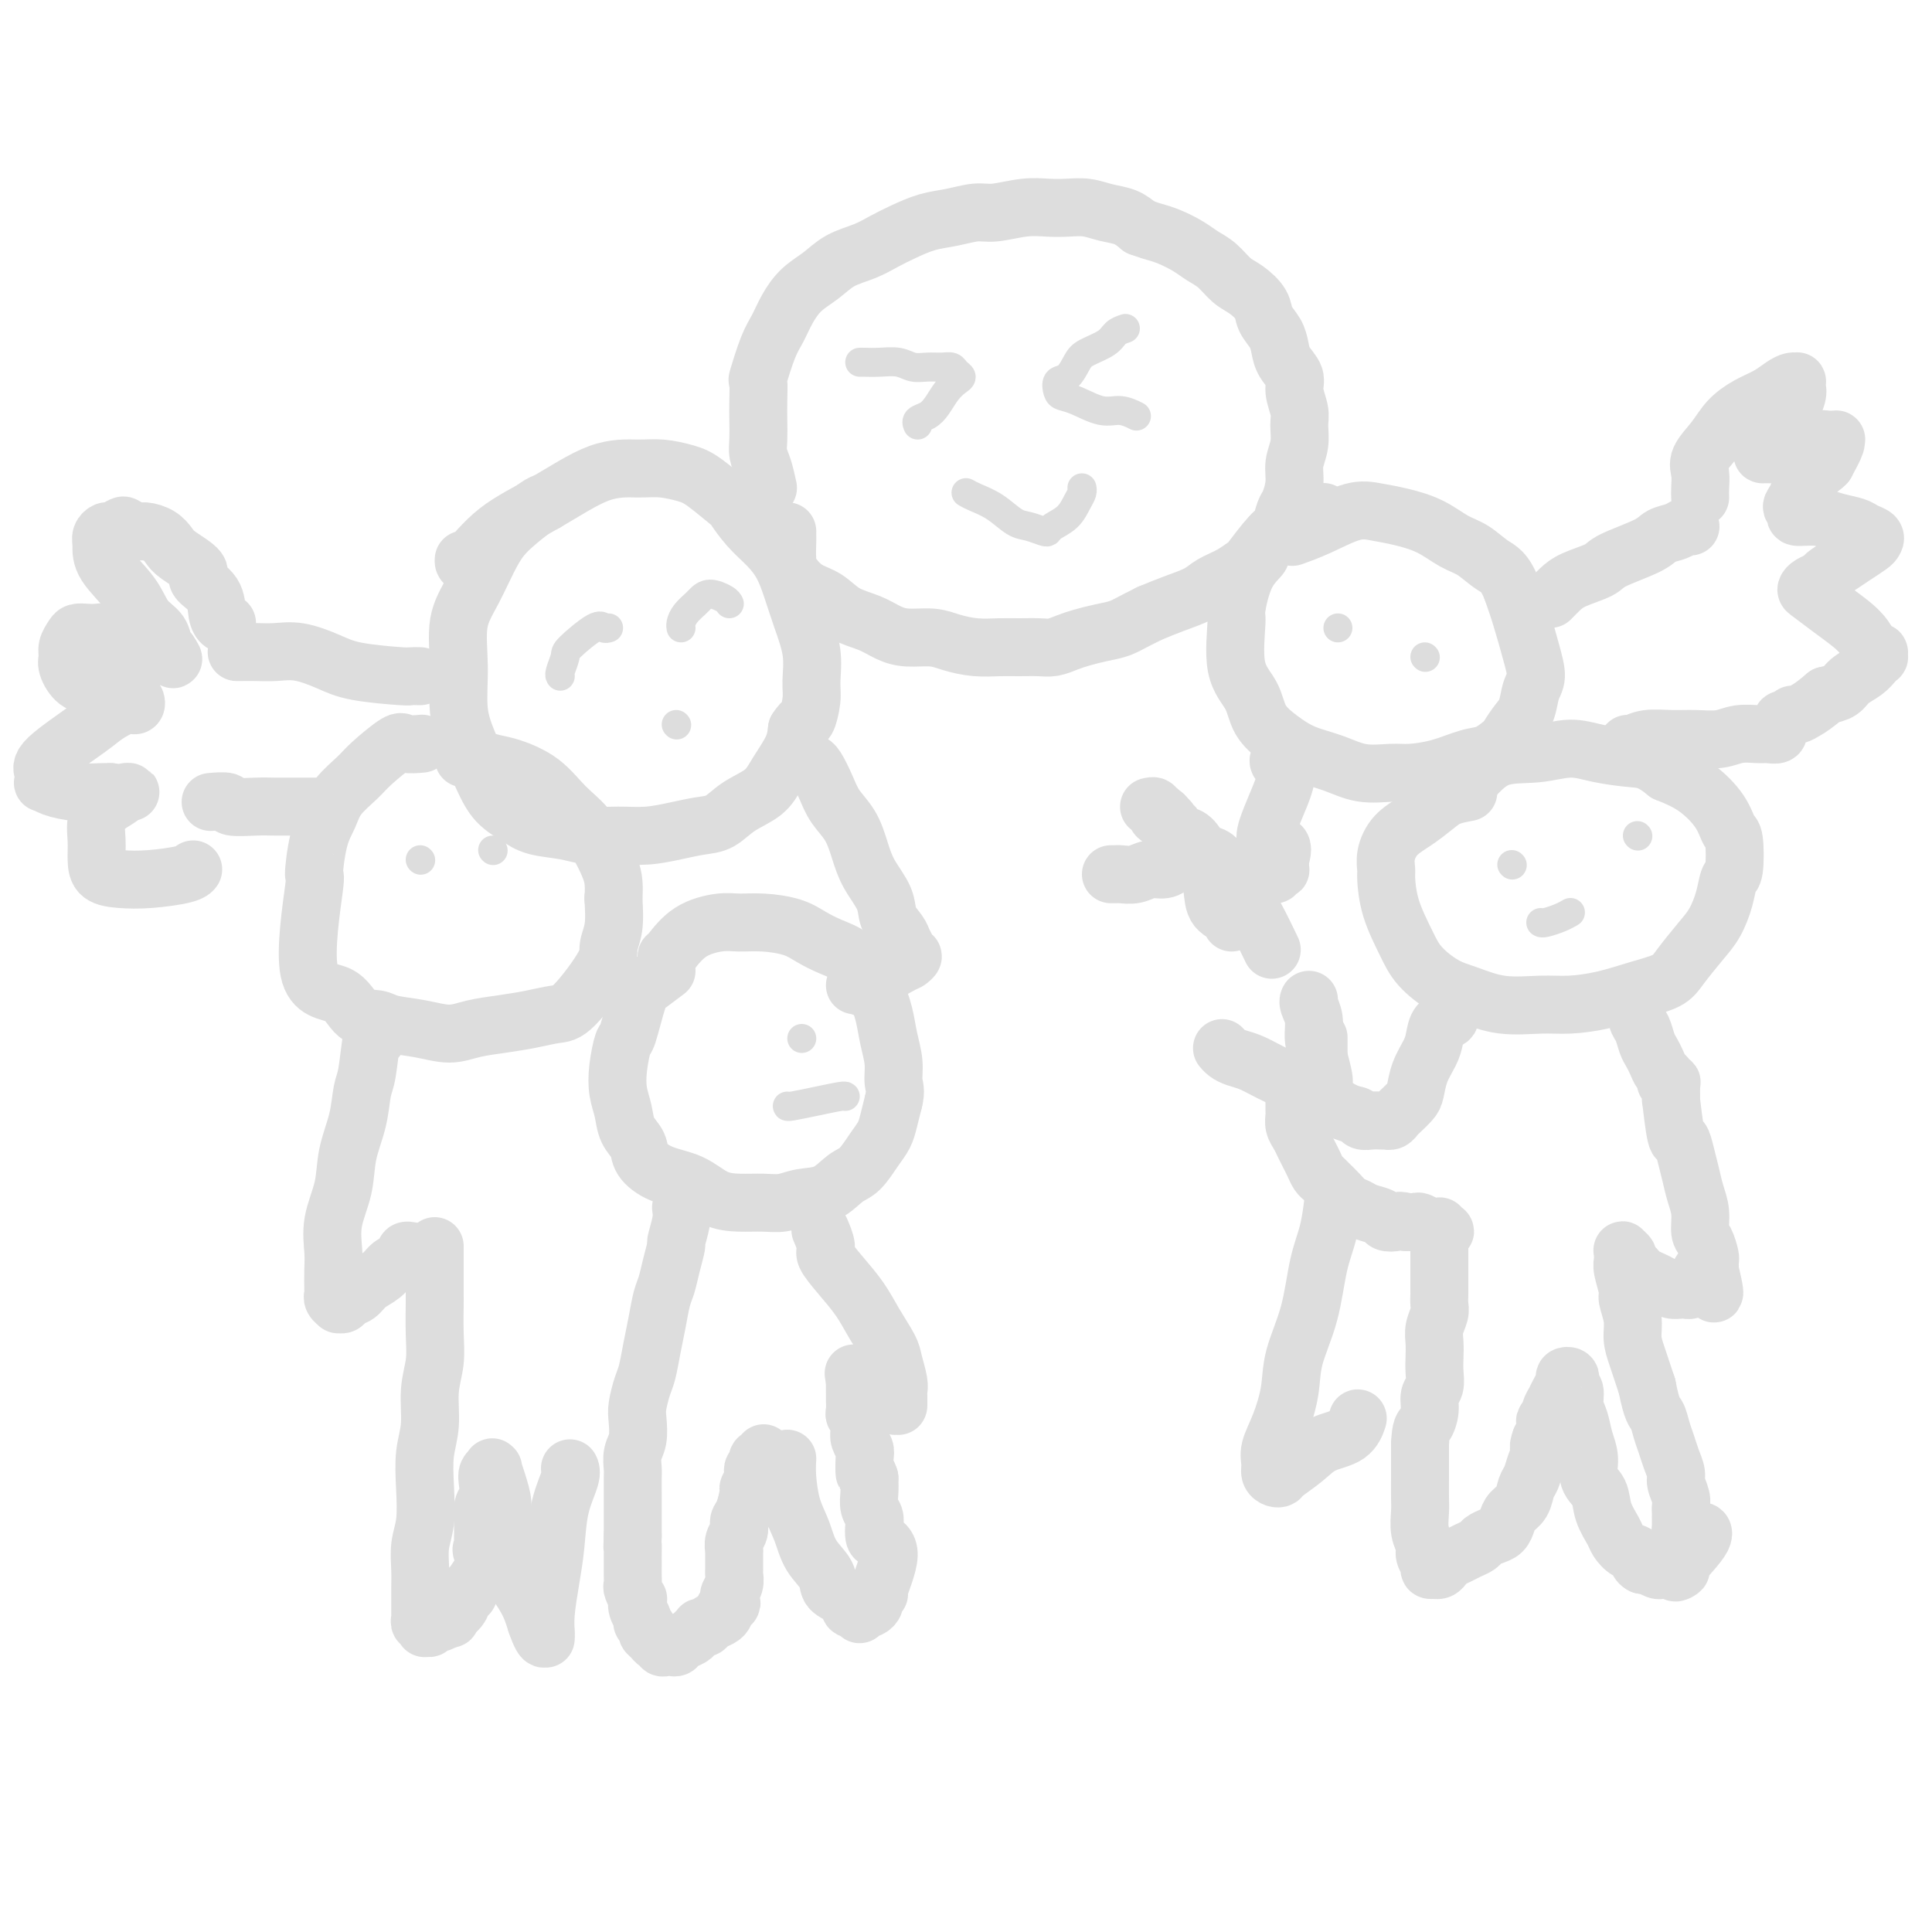 <svg viewBox='0 0 400 400' version='1.1' xmlns='http://www.w3.org/2000/svg' xmlns:xlink='http://www.w3.org/1999/xlink'><g fill='none' stroke='rgb(221,221,221)' stroke-width='12' stroke-linecap='round' stroke-linejoin='round'><path d='M113,104c-0.375,0.068 -0.749,0.135 -2,1c-1.251,0.865 -3.378,2.527 -5,4c-1.622,1.473 -2.737,2.755 -4,5c-1.263,2.245 -2.673,5.452 -4,8c-1.327,2.548 -2.571,4.438 -3,7c-0.429,2.562 -0.044,5.795 0,9c0.044,3.205 -0.253,6.381 0,9c0.253,2.619 1.055,4.680 2,7c0.945,2.320 2.034,4.897 3,7c0.966,2.103 1.810,3.730 3,5c1.190,1.270 2.725,2.182 4,3c1.275,0.818 2.289,1.540 4,2c1.711,0.460 4.119,0.656 6,1c1.881,0.344 3.234,0.835 5,1c1.766,0.165 3.946,0.004 6,0c2.054,-0.004 3.983,0.147 6,0c2.017,-0.147 4.123,-0.594 6,-1c1.877,-0.406 3.527,-0.771 5,-1c1.473,-0.229 2.769,-0.322 4,-1c1.231,-0.678 2.396,-1.941 4,-3c1.604,-1.059 3.646,-1.913 5,-3c1.354,-1.087 2.018,-2.408 3,-4c0.982,-1.592 2.280,-3.455 3,-5c0.720,-1.545 0.860,-2.773 1,-4'/><path d='M165,151c1.473,-2.267 1.657,-1.434 2,-2c0.343,-0.566 0.846,-2.530 1,-4c0.154,-1.470 -0.041,-2.444 0,-4c0.041,-1.556 0.318,-3.693 0,-6c-0.318,-2.307 -1.232,-4.783 -2,-7c-0.768,-2.217 -1.390,-4.175 -2,-6c-0.610,-1.825 -1.206,-3.519 -2,-5c-0.794,-1.481 -1.784,-2.750 -3,-4c-1.216,-1.250 -2.659,-2.481 -4,-4c-1.341,-1.519 -2.581,-3.325 -3,-4c-0.419,-0.675 -0.016,-0.219 -1,-1c-0.984,-0.781 -3.353,-2.799 -5,-4c-1.647,-1.201 -2.572,-1.586 -4,-2c-1.428,-0.414 -3.360,-0.858 -5,-1c-1.640,-0.142 -2.990,0.019 -5,0c-2.010,-0.019 -4.682,-0.219 -8,1c-3.318,1.219 -7.281,3.857 -11,6c-3.719,2.143 -7.193,3.791 -10,6c-2.807,2.209 -4.948,4.979 -6,6c-1.052,1.021 -1.015,0.292 -1,0c0.015,-0.292 0.007,-0.146 0,0'/><path d='M87,154c0.315,-0.028 0.631,-0.056 0,0c-0.631,0.056 -2.207,0.195 -3,0c-0.793,-0.195 -0.803,-0.723 -2,0c-1.197,0.723 -3.581,2.699 -5,4c-1.419,1.301 -1.873,1.928 -3,3c-1.127,1.072 -2.926,2.590 -4,4c-1.074,1.410 -1.421,2.711 -2,4c-0.579,1.289 -1.389,2.566 -2,5c-0.611,2.434 -1.021,6.026 -1,7c0.021,0.974 0.474,-0.668 0,3c-0.474,3.668 -1.876,12.646 -1,17c0.876,4.354 4.028,4.083 6,5c1.972,0.917 2.764,3.021 4,4c1.236,0.979 2.916,0.834 4,1c1.084,0.166 1.572,0.644 3,1c1.428,0.356 3.794,0.590 6,1c2.206,0.410 4.250,0.996 6,1c1.750,0.004 3.206,-0.574 5,-1c1.794,-0.426 3.924,-0.701 6,-1c2.076,-0.299 4.096,-0.621 6,-1c1.904,-0.379 3.691,-0.816 5,-1c1.309,-0.184 2.141,-0.116 4,-2c1.859,-1.884 4.746,-5.722 6,-8c1.254,-2.278 0.876,-2.998 1,-4c0.124,-1.002 0.750,-2.286 1,-4c0.250,-1.714 0.125,-3.857 0,-6'/><path d='M127,186c0.260,-3.389 -0.090,-4.862 -1,-7c-0.910,-2.138 -2.381,-4.940 -4,-7c-1.619,-2.060 -3.385,-3.379 -5,-5c-1.615,-1.621 -3.077,-3.545 -5,-5c-1.923,-1.455 -4.305,-2.442 -6,-3c-1.695,-0.558 -2.702,-0.686 -4,-1c-1.298,-0.314 -2.888,-0.815 -4,-1c-1.112,-0.185 -1.746,-0.053 -2,0c-0.254,0.053 -0.127,0.026 0,0'/><path d='M274,106c-0.859,0.057 -1.718,0.115 -2,0c-0.282,-0.115 0.011,-0.401 -2,1c-2.011,1.401 -6.328,4.491 -8,6c-1.672,1.509 -0.699,1.439 -1,2c-0.301,0.561 -1.874,1.755 -3,4c-1.126,2.245 -1.803,5.542 -2,7c-0.197,1.458 0.088,1.079 0,3c-0.088,1.921 -0.549,6.143 0,9c0.549,2.857 2.109,4.351 3,6c0.891,1.649 1.114,3.455 2,5c0.886,1.545 2.436,2.831 4,4c1.564,1.169 3.144,2.223 5,3c1.856,0.777 3.989,1.278 6,2c2.011,0.722 3.899,1.665 6,2c2.101,0.335 4.414,0.064 6,0c1.586,-0.064 2.446,0.081 4,0c1.554,-0.081 3.802,-0.387 6,-1c2.198,-0.613 4.346,-1.532 6,-2c1.654,-0.468 2.814,-0.483 4,-1c1.186,-0.517 2.397,-1.535 3,-2c0.603,-0.465 0.597,-0.377 1,-1c0.403,-0.623 1.216,-1.956 2,-3c0.784,-1.044 1.539,-1.800 2,-3c0.461,-1.200 0.629,-2.844 1,-4c0.371,-1.156 0.945,-1.825 1,-3c0.055,-1.175 -0.408,-2.855 -1,-5c-0.592,-2.145 -1.312,-4.756 -2,-7c-0.688,-2.244 -1.344,-4.122 -2,-6'/><path d='M313,122c-1.486,-3.757 -2.700,-4.148 -4,-5c-1.300,-0.852 -2.686,-2.165 -4,-3c-1.314,-0.835 -2.558,-1.193 -4,-2c-1.442,-0.807 -3.084,-2.063 -5,-3c-1.916,-0.937 -4.108,-1.554 -6,-2c-1.892,-0.446 -3.485,-0.722 -5,-1c-1.515,-0.278 -2.952,-0.559 -5,0c-2.048,0.559 -4.705,1.958 -7,3c-2.295,1.042 -4.227,1.726 -5,2c-0.773,0.274 -0.386,0.137 0,0'/><path d='M304,164c-1.444,0.270 -2.888,0.540 -4,1c-1.112,0.460 -1.891,1.111 -3,2c-1.109,0.889 -2.546,2.017 -4,3c-1.454,0.983 -2.924,1.821 -4,3c-1.076,1.179 -1.757,2.699 -2,4c-0.243,1.301 -0.048,2.385 0,3c0.048,0.615 -0.053,0.763 0,2c0.053,1.237 0.259,3.563 1,6c0.741,2.437 2.018,4.986 3,7c0.982,2.014 1.668,3.492 3,5c1.332,1.508 3.309,3.046 5,4c1.691,0.954 3.097,1.325 5,2c1.903,0.675 4.303,1.653 7,2c2.697,0.347 5.692,0.063 8,0c2.308,-0.063 3.929,0.095 6,0c2.071,-0.095 4.592,-0.444 7,-1c2.408,-0.556 4.704,-1.319 7,-2c2.296,-0.681 4.594,-1.280 6,-2c1.406,-0.720 1.921,-1.563 3,-3c1.079,-1.437 2.724,-3.469 4,-5c1.276,-1.531 2.185,-2.561 3,-4c0.815,-1.439 1.536,-3.286 2,-5c0.464,-1.714 0.671,-3.293 1,-4c0.329,-0.707 0.782,-0.542 1,-2c0.218,-1.458 0.202,-4.540 0,-6c-0.202,-1.460 -0.590,-1.299 -1,-2c-0.410,-0.701 -0.841,-2.266 -2,-4c-1.159,-1.734 -3.045,-3.638 -5,-5c-1.955,-1.362 -3.977,-2.181 -6,-3'/><path d='M345,160c-3.401,-2.805 -4.905,-2.819 -7,-3c-2.095,-0.181 -4.782,-0.531 -7,-1c-2.218,-0.469 -3.967,-1.058 -6,-1c-2.033,0.058 -4.349,0.761 -7,1c-2.651,0.239 -5.639,0.012 -8,1c-2.361,0.988 -4.097,3.189 -5,4c-0.903,0.811 -0.972,0.232 -1,0c-0.028,-0.232 -0.014,-0.116 0,0'/><path d='M138,201c-1.519,1.133 -3.037,2.266 -4,3c-0.963,0.734 -1.369,1.070 -2,3c-0.631,1.930 -1.486,5.453 -2,7c-0.514,1.547 -0.686,1.117 -1,2c-0.314,0.883 -0.771,3.079 -1,5c-0.229,1.921 -0.232,3.567 0,5c0.232,1.433 0.699,2.653 1,4c0.301,1.347 0.435,2.821 1,4c0.565,1.179 1.560,2.063 2,3c0.440,0.937 0.325,1.925 1,3c0.675,1.075 2.140,2.235 4,3c1.860,0.765 4.114,1.134 6,2c1.886,0.866 3.402,2.229 5,3c1.598,0.771 3.277,0.952 5,1c1.723,0.048 3.490,-0.036 5,0c1.510,0.036 2.763,0.191 4,0c1.237,-0.191 2.456,-0.729 4,-1c1.544,-0.271 3.411,-0.274 5,-1c1.589,-0.726 2.898,-2.175 4,-3c1.102,-0.825 1.997,-1.028 3,-2c1.003,-0.972 2.114,-2.714 3,-4c0.886,-1.286 1.546,-2.115 2,-3c0.454,-0.885 0.701,-1.824 1,-3c0.299,-1.176 0.649,-2.588 1,-4'/><path d='M185,228c0.605,-2.275 0.119,-2.961 0,-4c-0.119,-1.039 0.130,-2.431 0,-4c-0.130,-1.569 -0.638,-3.316 -1,-5c-0.362,-1.684 -0.578,-3.305 -1,-5c-0.422,-1.695 -1.050,-3.465 -2,-5c-0.950,-1.535 -2.223,-2.834 -3,-4c-0.777,-1.166 -1.060,-2.197 -2,-3c-0.940,-0.803 -2.537,-1.378 -4,-2c-1.463,-0.622 -2.790,-1.292 -4,-2c-1.210,-0.708 -2.301,-1.454 -4,-2c-1.699,-0.546 -4.007,-0.892 -6,-1c-1.993,-0.108 -3.673,0.024 -5,0c-1.327,-0.024 -2.303,-0.202 -4,0c-1.697,0.202 -4.115,0.786 -6,2c-1.885,1.214 -3.238,3.058 -4,4c-0.762,0.942 -0.932,0.984 -1,1c-0.068,0.016 -0.034,0.008 0,0'/><path d='M159,101c-0.309,-1.416 -0.619,-2.831 -1,-4c-0.381,-1.169 -0.834,-2.090 -1,-3c-0.166,-0.910 -0.046,-1.808 0,-3c0.046,-1.192 0.018,-2.679 0,-4c-0.018,-1.321 -0.027,-2.478 0,-4c0.027,-1.522 0.090,-3.411 0,-4c-0.090,-0.589 -0.331,0.120 0,-1c0.331,-1.120 1.236,-4.070 2,-6c0.764,-1.930 1.389,-2.838 2,-4c0.611,-1.162 1.209,-2.576 2,-4c0.791,-1.424 1.775,-2.857 3,-4c1.225,-1.143 2.689,-1.997 4,-3c1.311,-1.003 2.468,-2.156 4,-3c1.532,-0.844 3.441,-1.377 5,-2c1.559,-0.623 2.770,-1.334 4,-2c1.230,-0.666 2.480,-1.288 4,-2c1.520,-0.712 3.312,-1.515 5,-2c1.688,-0.485 3.273,-0.652 5,-1c1.727,-0.348 3.595,-0.878 5,-1c1.405,-0.122 2.346,0.163 4,0c1.654,-0.163 4.020,-0.772 6,-1c1.980,-0.228 3.573,-0.073 5,0c1.427,0.073 2.689,0.064 4,0c1.311,-0.064 2.671,-0.182 4,0c1.329,0.182 2.627,0.664 4,1c1.373,0.336 2.821,0.524 4,1c1.179,0.476 2.090,1.238 3,2'/><path d='M236,47c2.254,0.810 2.388,0.835 3,1c0.612,0.165 1.700,0.471 3,1c1.300,0.529 2.812,1.282 4,2c1.188,0.718 2.052,1.403 3,2c0.948,0.597 1.979,1.107 3,2c1.021,0.893 2.032,2.167 3,3c0.968,0.833 1.895,1.223 3,2c1.105,0.777 2.389,1.940 3,3c0.611,1.060 0.550,2.016 1,3c0.450,0.984 1.412,1.995 2,3c0.588,1.005 0.802,2.005 1,3c0.198,0.995 0.378,1.984 1,3c0.622,1.016 1.684,2.060 2,3c0.316,0.940 -0.116,1.777 0,3c0.116,1.223 0.778,2.833 1,4c0.222,1.167 0.004,1.892 0,3c-0.004,1.108 0.206,2.599 0,4c-0.206,1.401 -0.829,2.712 -1,4c-0.171,1.288 0.108,2.554 0,4c-0.108,1.446 -0.604,3.071 -1,4c-0.396,0.929 -0.692,1.161 -1,2c-0.308,0.839 -0.626,2.283 -1,3c-0.374,0.717 -0.803,0.706 -2,2c-1.197,1.294 -3.161,3.894 -4,5c-0.839,1.106 -0.551,0.719 -1,1c-0.449,0.281 -1.634,1.230 -3,2c-1.366,0.770 -2.913,1.361 -4,2c-1.087,0.639 -1.716,1.326 -3,2c-1.284,0.674 -3.224,1.335 -5,2c-1.776,0.665 -3.388,1.332 -5,2'/><path d='M238,127c-3.801,1.869 -4.803,2.543 -6,3c-1.197,0.457 -2.588,0.697 -4,1c-1.412,0.303 -2.846,0.670 -4,1c-1.154,0.330 -2.030,0.624 -3,1c-0.970,0.376 -2.036,0.833 -3,1c-0.964,0.167 -1.826,0.042 -3,0c-1.174,-0.042 -2.662,-0.001 -4,0c-1.338,0.001 -2.528,-0.038 -4,0c-1.472,0.038 -3.226,0.152 -5,0c-1.774,-0.152 -3.568,-0.569 -5,-1c-1.432,-0.431 -2.501,-0.877 -4,-1c-1.499,-0.123 -3.429,0.076 -5,0c-1.571,-0.076 -2.783,-0.428 -4,-1c-1.217,-0.572 -2.438,-1.364 -4,-2c-1.562,-0.636 -3.466,-1.116 -5,-2c-1.534,-0.884 -2.698,-2.170 -4,-3c-1.302,-0.830 -2.741,-1.202 -4,-2c-1.259,-0.798 -2.337,-2.021 -3,-3c-0.663,-0.979 -0.910,-1.713 -1,-3c-0.090,-1.287 -0.024,-3.129 0,-4c0.024,-0.871 0.007,-0.773 0,-1c-0.007,-0.227 -0.002,-0.779 0,-1c0.002,-0.221 0.001,-0.110 0,0'/><path d='M87,140c-0.854,-0.018 -1.708,-0.037 -2,0c-0.292,0.037 -0.024,0.129 -2,0c-1.976,-0.129 -6.198,-0.479 -9,-1c-2.802,-0.521 -4.183,-1.211 -6,-2c-1.817,-0.789 -4.070,-1.675 -6,-2c-1.930,-0.325 -3.536,-0.087 -5,0c-1.464,0.087 -2.784,0.023 -4,0c-1.216,-0.023 -2.327,-0.006 -3,0c-0.673,0.006 -0.906,0.002 -1,0c-0.094,-0.002 -0.047,-0.001 0,0'/><path d='M66,167c-0.213,0.001 -0.426,0.001 -1,0c-0.574,-0.001 -1.510,-0.004 -3,0c-1.490,0.004 -3.535,0.015 -5,0c-1.465,-0.015 -2.351,-0.057 -4,0c-1.649,0.057 -4.061,0.211 -5,0c-0.939,-0.211 -0.407,-0.788 -1,-1c-0.593,-0.212 -2.312,-0.061 -3,0c-0.688,0.061 -0.344,0.030 0,0'/><path d='M47,129c-0.313,0.127 -0.627,0.253 -1,0c-0.373,-0.253 -0.807,-0.887 -1,-2c-0.193,-1.113 -0.145,-2.707 -1,-4c-0.855,-1.293 -2.612,-2.286 -3,-3c-0.388,-0.714 0.594,-1.148 0,-2c-0.594,-0.852 -2.764,-2.122 -4,-3c-1.236,-0.878 -1.540,-1.363 -2,-2c-0.460,-0.637 -1.078,-1.426 -2,-2c-0.922,-0.574 -2.149,-0.935 -3,-1c-0.851,-0.065 -1.327,0.164 -2,0c-0.673,-0.164 -1.543,-0.721 -2,-1c-0.457,-0.279 -0.500,-0.280 -1,0c-0.500,0.280 -1.455,0.842 -2,1c-0.545,0.158 -0.679,-0.087 -1,0c-0.321,0.087 -0.827,0.505 -1,1c-0.173,0.495 -0.011,1.066 0,2c0.011,0.934 -0.127,2.233 1,4c1.127,1.767 3.521,4.004 5,6c1.479,1.996 2.043,3.750 3,5c0.957,1.250 2.308,1.995 3,3c0.692,1.005 0.725,2.271 1,3c0.275,0.729 0.793,0.923 1,1c0.207,0.077 0.104,0.039 0,0'/><path d='M35,135c1.928,2.832 0.248,0.913 -1,0c-1.248,-0.913 -2.064,-0.819 -3,-1c-0.936,-0.181 -1.994,-0.637 -3,-1c-1.006,-0.363 -1.961,-0.634 -3,-1c-1.039,-0.366 -2.162,-0.828 -3,-1c-0.838,-0.172 -1.391,-0.054 -2,0c-0.609,0.054 -1.273,0.045 -2,0c-0.727,-0.045 -1.517,-0.127 -2,0c-0.483,0.127 -0.660,0.461 -1,1c-0.340,0.539 -0.842,1.282 -1,2c-0.158,0.718 0.029,1.411 0,2c-0.029,0.589 -0.275,1.075 0,2c0.275,0.925 1.071,2.290 2,3c0.929,0.710 1.990,0.763 3,1c1.010,0.237 1.971,0.656 3,1c1.029,0.344 2.128,0.612 3,1c0.872,0.388 1.517,0.894 2,1c0.483,0.106 0.806,-0.190 1,0c0.194,0.190 0.261,0.866 0,1c-0.261,0.134 -0.851,-0.274 -2,0c-1.149,0.274 -2.858,1.230 -4,2c-1.142,0.770 -1.719,1.354 -4,3c-2.281,1.646 -6.268,4.353 -8,6c-1.732,1.647 -1.210,2.235 -1,3c0.210,0.765 0.108,1.708 0,2c-0.108,0.292 -0.222,-0.065 0,0c0.222,0.065 0.781,0.554 2,1c1.219,0.446 3.097,0.851 5,1c1.903,0.149 3.829,0.043 5,0c1.171,-0.043 1.585,-0.021 2,0'/><path d='M23,164c2.770,0.616 2.694,0.156 3,0c0.306,-0.156 0.992,-0.009 1,0c0.008,0.009 -0.663,-0.119 -1,0c-0.337,0.119 -0.339,0.485 -1,1c-0.661,0.515 -1.980,1.178 -3,2c-1.020,0.822 -1.741,1.803 -2,3c-0.259,1.197 -0.057,2.609 0,4c0.057,1.391 -0.031,2.762 0,4c0.031,1.238 0.180,2.342 1,3c0.820,0.658 2.311,0.870 4,1c1.689,0.130 3.576,0.179 6,0c2.424,-0.179 5.383,-0.587 7,-1c1.617,-0.413 1.890,-0.832 2,-1c0.110,-0.168 0.055,-0.084 0,0'/><path d='M321,124c0.647,-0.669 1.294,-1.337 2,-2c0.706,-0.663 1.473,-1.319 3,-2c1.527,-0.681 3.816,-1.387 5,-2c1.184,-0.613 1.262,-1.135 3,-2c1.738,-0.865 5.135,-2.074 7,-3c1.865,-0.926 2.199,-1.569 3,-2c0.801,-0.431 2.071,-0.652 3,-1c0.929,-0.348 1.517,-0.825 2,-1c0.483,-0.175 0.861,-0.047 1,0c0.139,0.047 0.040,0.013 0,0c-0.040,-0.013 -0.020,-0.007 0,0'/><path d='M352,103c-0.020,-0.571 -0.039,-1.143 0,-2c0.039,-0.857 0.138,-2.001 0,-3c-0.138,-0.999 -0.511,-1.853 0,-3c0.511,-1.147 1.908,-2.587 3,-4c1.092,-1.413 1.879,-2.799 3,-4c1.121,-1.201 2.577,-2.216 4,-3c1.423,-0.784 2.812,-1.335 4,-2c1.188,-0.665 2.174,-1.444 3,-2c0.826,-0.556 1.490,-0.891 2,-1c0.510,-0.109 0.864,0.007 1,0c0.136,-0.007 0.054,-0.136 0,0c-0.054,0.136 -0.080,0.537 0,1c0.080,0.463 0.266,0.988 0,2c-0.266,1.012 -0.985,2.510 -2,4c-1.015,1.490 -2.326,2.974 -3,4c-0.674,1.026 -0.711,1.596 -1,2c-0.289,0.404 -0.828,0.641 -1,1c-0.172,0.359 0.024,0.840 0,1c-0.024,0.160 -0.269,0.001 0,0c0.269,-0.001 1.051,0.157 2,0c0.949,-0.157 2.066,-0.631 3,-1c0.934,-0.369 1.686,-0.635 3,-1c1.314,-0.365 3.191,-0.829 4,-1c0.809,-0.171 0.551,-0.049 1,0c0.449,0.049 1.605,0.023 2,0c0.395,-0.023 0.029,-0.045 0,0c-0.029,0.045 0.277,0.156 0,1c-0.277,0.844 -1.139,2.422 -2,4'/><path d='M378,96c-1.116,1.240 -2.905,1.839 -4,3c-1.095,1.161 -1.497,2.885 -2,4c-0.503,1.115 -1.108,1.622 -1,2c0.108,0.378 0.928,0.626 1,1c0.072,0.374 -0.606,0.874 0,1c0.606,0.126 2.495,-0.121 4,0c1.505,0.121 2.624,0.610 4,1c1.376,0.390 3.008,0.681 4,1c0.992,0.319 1.343,0.666 2,1c0.657,0.334 1.622,0.656 2,1c0.378,0.344 0.171,0.712 0,1c-0.171,0.288 -0.307,0.497 -1,1c-0.693,0.503 -1.943,1.300 -3,2c-1.057,0.700 -1.919,1.301 -3,2c-1.081,0.699 -2.380,1.495 -3,2c-0.620,0.505 -0.561,0.719 -1,1c-0.439,0.281 -1.377,0.631 -2,1c-0.623,0.369 -0.932,0.758 -1,1c-0.068,0.242 0.104,0.335 1,1c0.896,0.665 2.517,1.900 4,3c1.483,1.100 2.828,2.064 4,3c1.172,0.936 2.171,1.844 3,3c0.829,1.156 1.488,2.561 2,3c0.512,0.439 0.879,-0.087 1,0c0.121,0.087 -0.002,0.785 0,1c0.002,0.215 0.129,-0.055 0,0c-0.129,0.055 -0.512,0.435 -1,1c-0.488,0.565 -1.079,1.316 -2,2c-0.921,0.684 -2.171,1.299 -3,2c-0.829,0.701 -1.237,1.486 -2,2c-0.763,0.514 -1.882,0.757 -3,1'/><path d='M378,144c-2.345,2.007 -3.207,2.523 -4,3c-0.793,0.477 -1.518,0.915 -2,1c-0.482,0.085 -0.721,-0.183 -1,0c-0.279,0.183 -0.597,0.819 -1,1c-0.403,0.181 -0.891,-0.091 -1,0c-0.109,0.091 0.161,0.546 0,1c-0.161,0.454 -0.751,0.906 -1,1c-0.249,0.094 -0.156,-0.172 0,0c0.156,0.172 0.374,0.782 0,1c-0.374,0.218 -1.341,0.044 -2,0c-0.659,-0.044 -1.010,0.041 -2,0c-0.990,-0.041 -2.617,-0.208 -4,0c-1.383,0.208 -2.521,0.792 -4,1c-1.479,0.208 -3.300,0.042 -5,0c-1.700,-0.042 -3.279,0.041 -5,0c-1.721,-0.041 -3.585,-0.207 -5,0c-1.415,0.207 -2.381,0.786 -3,1c-0.619,0.214 -0.891,0.061 -1,0c-0.109,-0.061 -0.054,-0.031 0,0'/><path d='M78,215c-0.336,-0.708 -0.671,-1.416 -1,0c-0.329,1.416 -0.650,4.957 -1,7c-0.350,2.043 -0.728,2.589 -1,4c-0.272,1.411 -0.437,3.686 -1,6c-0.563,2.314 -1.524,4.666 -2,7c-0.476,2.334 -0.467,4.650 -1,7c-0.533,2.350 -1.607,4.734 -2,7c-0.393,2.266 -0.107,4.414 0,6c0.107,1.586 0.033,2.611 0,4c-0.033,1.389 -0.024,3.142 0,4c0.024,0.858 0.062,0.819 0,1c-0.062,0.181 -0.225,0.581 0,1c0.225,0.419 0.837,0.856 1,1c0.163,0.144 -0.123,-0.006 0,0c0.123,0.006 0.656,0.168 1,0c0.344,-0.168 0.501,-0.664 1,-1c0.499,-0.336 1.342,-0.510 2,-1c0.658,-0.490 1.133,-1.297 2,-2c0.867,-0.703 2.126,-1.302 3,-2c0.874,-0.698 1.362,-1.493 2,-2c0.638,-0.507 1.425,-0.724 2,-1c0.575,-0.276 0.938,-0.610 1,-1c0.062,-0.390 -0.176,-0.836 0,-1c0.176,-0.164 0.764,-0.047 1,0c0.236,0.047 0.118,0.023 0,0'/><path d='M90,258c0.001,0.498 0.001,0.995 0,3c-0.001,2.005 -0.004,5.517 0,7c0.004,1.483 0.016,0.937 0,2c-0.016,1.063 -0.061,3.734 0,6c0.061,2.266 0.226,4.126 0,6c-0.226,1.874 -0.844,3.761 -1,6c-0.156,2.239 0.151,4.832 0,7c-0.151,2.168 -0.758,3.913 -1,6c-0.242,2.087 -0.117,4.515 0,7c0.117,2.485 0.228,5.025 0,7c-0.228,1.975 -0.793,3.383 -1,5c-0.207,1.617 -0.055,3.441 0,5c0.055,1.559 0.014,2.853 0,4c-0.014,1.147 0.000,2.149 0,3c-0.000,0.851 -0.014,1.552 0,2c0.014,0.448 0.055,0.641 0,1c-0.055,0.359 -0.207,0.882 0,1c0.207,0.118 0.773,-0.168 1,0c0.227,0.168 0.117,0.791 0,1c-0.117,0.209 -0.239,0.004 0,0c0.239,-0.004 0.840,0.192 1,0c0.160,-0.192 -0.122,-0.773 0,-1c0.122,-0.227 0.648,-0.100 1,0c0.352,0.100 0.529,0.171 1,0c0.471,-0.171 1.235,-0.586 2,-1'/><path d='M93,335c0.819,0.092 -0.134,0.321 0,0c0.134,-0.321 1.356,-1.193 2,-2c0.644,-0.807 0.712,-1.549 1,-2c0.288,-0.451 0.798,-0.610 1,-1c0.202,-0.390 0.096,-1.012 0,-1c-0.096,0.012 -0.184,0.657 1,-1c1.184,-1.657 3.638,-5.614 4,-7c0.362,-1.386 -1.368,-0.199 -2,0c-0.632,0.199 -0.166,-0.589 0,-1c0.166,-0.411 0.031,-0.445 0,-1c-0.031,-0.555 0.043,-1.630 0,-3c-0.043,-1.370 -0.204,-3.037 0,-4c0.204,-0.963 0.773,-1.224 1,-2c0.227,-0.776 0.113,-2.066 0,-3c-0.113,-0.934 -0.224,-1.510 0,-2c0.224,-0.490 0.782,-0.893 1,-1c0.218,-0.107 0.096,0.081 0,0c-0.096,-0.081 -0.167,-0.432 0,0c0.167,0.432 0.571,1.645 1,3c0.429,1.355 0.883,2.850 1,4c0.117,1.150 -0.103,1.955 0,3c0.103,1.045 0.527,2.330 1,4c0.473,1.670 0.993,3.726 1,5c0.007,1.274 -0.498,1.766 0,3c0.498,1.234 1.999,3.210 3,5c1.001,1.790 1.500,3.395 2,5'/><path d='M111,336c1.845,5.344 1.958,2.705 2,2c0.042,-0.705 0.014,0.526 0,1c-0.014,0.474 -0.015,0.192 0,0c0.015,-0.192 0.044,-0.293 0,-1c-0.044,-0.707 -0.162,-2.021 0,-4c0.162,-1.979 0.604,-4.625 1,-7c0.396,-2.375 0.747,-4.479 1,-7c0.253,-2.521 0.408,-5.459 1,-8c0.592,-2.541 1.621,-4.684 2,-6c0.379,-1.316 0.108,-1.805 0,-2c-0.108,-0.195 -0.054,-0.098 0,0'/><path d='M141,250c0.120,0.820 0.239,1.641 0,3c-0.239,1.359 -0.838,3.257 -1,4c-0.162,0.743 0.111,0.329 0,1c-0.111,0.671 -0.607,2.425 -1,4c-0.393,1.575 -0.683,2.971 -1,4c-0.317,1.029 -0.662,1.691 -1,3c-0.338,1.309 -0.669,3.264 -1,5c-0.331,1.736 -0.663,3.254 -1,5c-0.337,1.746 -0.678,3.720 -1,5c-0.322,1.280 -0.626,1.864 -1,3c-0.374,1.136 -0.818,2.822 -1,4c-0.182,1.178 -0.101,1.847 0,3c0.101,1.153 0.223,2.789 0,4c-0.223,1.211 -0.792,1.998 -1,3c-0.208,1.002 -0.056,2.219 0,3c0.056,0.781 0.015,1.126 0,2c-0.015,0.874 -0.004,2.276 0,3c0.004,0.724 0.001,0.771 0,1c-0.001,0.229 -0.000,0.639 0,1c0.000,0.361 0.000,0.673 0,1c-0.000,0.327 -0.000,0.668 0,1c0.000,0.332 0.000,0.656 0,1c-0.000,0.344 -0.000,0.708 0,1c0.000,0.292 0.000,0.512 0,1c-0.000,0.488 -0.000,1.244 0,2'/><path d='M131,318c-0.155,4.535 -0.041,2.371 0,2c0.041,-0.371 0.010,1.051 0,2c-0.010,0.949 0.001,1.425 0,2c-0.001,0.575 -0.014,1.249 0,2c0.014,0.751 0.055,1.580 0,2c-0.055,0.420 -0.207,0.431 0,1c0.207,0.569 0.772,1.697 1,2c0.228,0.303 0.118,-0.217 0,0c-0.118,0.217 -0.243,1.171 0,2c0.243,0.829 0.853,1.531 1,2c0.147,0.469 -0.168,0.704 0,1c0.168,0.296 0.820,0.653 1,1c0.180,0.347 -0.110,0.685 0,1c0.110,0.315 0.621,0.606 1,1c0.379,0.394 0.626,0.890 1,1c0.374,0.110 0.874,-0.166 1,0c0.126,0.166 -0.122,0.774 0,1c0.122,0.226 0.614,0.072 1,0c0.386,-0.072 0.666,-0.060 1,0c0.334,0.060 0.720,0.170 1,0c0.280,-0.170 0.452,-0.620 1,-1c0.548,-0.380 1.470,-0.689 2,-1c0.530,-0.311 0.666,-0.622 1,-1c0.334,-0.378 0.867,-0.822 1,-1c0.133,-0.178 -0.132,-0.089 0,0c0.132,0.089 0.663,0.179 1,0c0.337,-0.179 0.482,-0.625 1,-1c0.518,-0.375 1.409,-0.678 2,-1c0.591,-0.322 0.883,-0.663 1,-1c0.117,-0.337 0.058,-0.668 0,-1'/><path d='M150,333c2.233,-1.413 1.316,-0.945 1,-1c-0.316,-0.055 -0.032,-0.631 0,-1c0.032,-0.369 -0.188,-0.529 0,-1c0.188,-0.471 0.782,-1.253 1,-2c0.218,-0.747 0.058,-1.458 0,-2c-0.058,-0.542 -0.016,-0.915 0,-1c0.016,-0.085 0.004,0.117 0,0c-0.004,-0.117 -0.001,-0.553 0,-1c0.001,-0.447 0.000,-0.903 0,-1c-0.000,-0.097 -0.000,0.166 0,0c0.000,-0.166 0.000,-0.761 0,-1c-0.000,-0.239 -0.001,-0.123 0,0c0.001,0.123 0.004,0.251 0,0c-0.004,-0.251 -0.016,-0.883 0,-1c0.016,-0.117 0.060,0.280 0,0c-0.060,-0.280 -0.222,-1.238 0,-2c0.222,-0.762 0.829,-1.327 1,-2c0.171,-0.673 -0.094,-1.455 0,-2c0.094,-0.545 0.547,-0.853 1,-2c0.453,-1.147 0.905,-3.134 1,-4c0.095,-0.866 -0.167,-0.613 0,-1c0.167,-0.387 0.763,-1.414 1,-2c0.237,-0.586 0.115,-0.730 0,-1c-0.115,-0.270 -0.223,-0.664 0,-1c0.223,-0.336 0.778,-0.612 1,-1c0.222,-0.388 0.111,-0.887 0,-1c-0.111,-0.113 -0.222,0.162 0,0c0.222,-0.162 0.778,-0.761 1,-1c0.222,-0.239 0.111,-0.120 0,0'/><path d='M163,302c-0.062,1.129 -0.125,2.259 0,4c0.125,1.741 0.437,4.094 1,6c0.563,1.906 1.377,3.364 2,5c0.623,1.636 1.056,3.451 2,5c0.944,1.549 2.399,2.831 3,4c0.601,1.169 0.347,2.226 1,3c0.653,0.774 2.212,1.266 3,2c0.788,0.734 0.803,1.710 1,2c0.197,0.290 0.574,-0.104 1,0c0.426,0.104 0.901,0.708 1,1c0.099,0.292 -0.180,0.271 0,0c0.180,-0.271 0.818,-0.793 1,-1c0.182,-0.207 -0.090,-0.098 0,0c0.090,0.098 0.544,0.187 1,0c0.456,-0.187 0.916,-0.648 1,-1c0.084,-0.352 -0.208,-0.595 0,-1c0.208,-0.405 0.917,-0.972 1,-1c0.083,-0.028 -0.461,0.484 0,-1c0.461,-1.484 1.929,-4.964 2,-7c0.071,-2.036 -1.253,-2.628 -2,-3c-0.747,-0.372 -0.918,-0.525 -1,-1c-0.082,-0.475 -0.074,-1.271 0,-2c0.074,-0.729 0.216,-1.391 0,-2c-0.216,-0.609 -0.789,-1.164 -1,-2c-0.211,-0.836 -0.060,-1.953 0,-3c0.060,-1.047 0.030,-2.023 0,-3'/><path d='M180,306c-0.841,-2.545 -0.944,-0.908 -1,-1c-0.056,-0.092 -0.067,-1.912 0,-3c0.067,-1.088 0.210,-1.444 0,-2c-0.210,-0.556 -0.774,-1.314 -1,-2c-0.226,-0.686 -0.113,-1.301 0,-2c0.113,-0.699 0.226,-1.483 0,-2c-0.226,-0.517 -0.793,-0.768 -1,-1c-0.207,-0.232 -0.056,-0.444 0,-1c0.056,-0.556 0.015,-1.456 0,-2c-0.015,-0.544 -0.004,-0.733 0,-1c0.004,-0.267 0.001,-0.611 0,-1c-0.001,-0.389 -0.000,-0.822 0,-1c0.000,-0.178 0.000,-0.099 0,0c-0.000,0.099 -0.000,0.219 0,0c0.000,-0.219 0.000,-0.777 0,-1c-0.000,-0.223 -0.000,-0.112 0,0'/><path d='M177,286c-0.484,-3.142 -0.193,-0.997 0,0c0.193,0.997 0.289,0.845 1,1c0.711,0.155 2.037,0.616 3,1c0.963,0.384 1.565,0.691 2,1c0.435,0.309 0.705,0.619 1,1c0.295,0.381 0.615,0.831 1,1c0.385,0.169 0.835,0.056 1,0c0.165,-0.056 0.044,-0.056 0,0c-0.044,0.056 -0.011,0.169 0,0c0.011,-0.169 -0.001,-0.619 0,-1c0.001,-0.381 0.013,-0.694 0,-1c-0.013,-0.306 -0.051,-0.605 0,-1c0.051,-0.395 0.191,-0.888 0,-2c-0.191,-1.112 -0.715,-2.845 -1,-4c-0.285,-1.155 -0.333,-1.731 -1,-3c-0.667,-1.269 -1.953,-3.231 -3,-5c-1.047,-1.769 -1.853,-3.347 -3,-5c-1.147,-1.653 -2.633,-3.382 -4,-5c-1.367,-1.618 -2.614,-3.124 -3,-4c-0.386,-0.876 0.088,-1.120 0,-2c-0.088,-0.880 -0.740,-2.394 -1,-3c-0.260,-0.606 -0.130,-0.303 0,0'/><path d='M339,206c0.024,0.545 0.048,1.091 0,2c-0.048,0.909 -0.167,2.183 0,3c0.167,0.817 0.622,1.178 1,2c0.378,0.822 0.679,2.104 1,3c0.321,0.896 0.661,1.407 1,2c0.339,0.593 0.678,1.269 1,2c0.322,0.731 0.626,1.516 1,2c0.374,0.484 0.818,0.666 1,1c0.182,0.334 0.101,0.821 0,1c-0.101,0.179 -0.224,0.051 0,0c0.224,-0.051 0.795,-0.026 1,0c0.205,0.026 0.044,0.054 0,1c-0.044,0.946 0.030,2.812 0,3c-0.030,0.188 -0.163,-1.300 0,0c0.163,1.300 0.621,5.390 1,7c0.379,1.610 0.680,0.740 1,1c0.320,0.260 0.659,1.649 1,3c0.341,1.351 0.682,2.664 1,4c0.318,1.336 0.611,2.694 1,4c0.389,1.306 0.875,2.559 1,4c0.125,1.441 -0.110,3.070 0,4c0.110,0.930 0.565,1.162 1,2c0.435,0.838 0.849,2.281 1,3c0.151,0.719 0.041,0.715 0,1c-0.041,0.285 -0.011,0.860 0,1c0.011,0.140 0.003,-0.155 0,0c-0.003,0.155 -0.001,0.758 0,1c0.001,0.242 0.000,0.121 0,0'/><path d='M354,263c2.158,9.001 0.054,3.004 -1,1c-1.054,-2.004 -1.056,-0.015 -1,1c0.056,1.015 0.171,1.056 0,1c-0.171,-0.056 -0.626,-0.210 -1,0c-0.374,0.210 -0.667,0.785 -1,1c-0.333,0.215 -0.708,0.069 -1,0c-0.292,-0.069 -0.502,-0.060 -1,0c-0.498,0.060 -1.285,0.171 -2,0c-0.715,-0.171 -1.357,-0.623 -2,-1c-0.643,-0.377 -1.287,-0.678 -2,-1c-0.713,-0.322 -1.497,-0.663 -2,-1c-0.503,-0.337 -0.727,-0.668 -1,-1c-0.273,-0.332 -0.595,-0.664 -1,-1c-0.405,-0.336 -0.893,-0.675 -1,-1c-0.107,-0.325 0.168,-0.634 0,-1c-0.168,-0.366 -0.778,-0.788 -1,-1c-0.222,-0.212 -0.055,-0.215 0,0c0.055,0.215 -0.000,0.647 0,1c0.000,0.353 0.057,0.628 0,1c-0.057,0.372 -0.226,0.840 0,2c0.226,1.160 0.847,3.011 1,4c0.153,0.989 -0.164,1.116 0,2c0.164,0.884 0.807,2.526 1,4c0.193,1.474 -0.063,2.782 0,4c0.063,1.218 0.447,2.348 1,4c0.553,1.652 1.277,3.826 2,6'/><path d='M341,287c1.024,5.238 1.585,5.333 2,6c0.415,0.667 0.685,1.907 1,3c0.315,1.093 0.677,2.040 1,3c0.323,0.960 0.608,1.935 1,3c0.392,1.065 0.890,2.222 1,3c0.110,0.778 -0.167,1.177 0,2c0.167,0.823 0.777,2.070 1,3c0.223,0.930 0.059,1.544 0,2c-0.059,0.456 -0.014,0.752 0,1c0.014,0.248 -0.003,0.446 0,1c0.003,0.554 0.028,1.465 0,2c-0.028,0.535 -0.107,0.695 0,1c0.107,0.305 0.401,0.756 1,1c0.599,0.244 1.504,0.282 2,0c0.496,-0.282 0.584,-0.885 1,-1c0.416,-0.115 1.160,0.256 0,2c-1.160,1.744 -4.223,4.860 -5,6c-0.777,1.140 0.734,0.306 1,0c0.266,-0.306 -0.713,-0.082 -1,0c-0.287,0.082 0.116,0.022 0,0c-0.116,-0.022 -0.752,-0.006 -1,0c-0.248,0.006 -0.107,0.003 0,0c0.107,-0.003 0.180,-0.004 0,0c-0.180,0.004 -0.612,0.015 -1,0c-0.388,-0.015 -0.733,-0.056 -1,0c-0.267,0.056 -0.457,0.207 -1,0c-0.543,-0.207 -1.441,-0.774 -2,-1c-0.559,-0.226 -0.780,-0.113 -1,0'/><path d='M340,324c-1.218,-0.574 -0.764,-1.510 -1,-2c-0.236,-0.490 -1.161,-0.533 -2,-1c-0.839,-0.467 -1.592,-1.359 -2,-2c-0.408,-0.641 -0.473,-1.031 -1,-2c-0.527,-0.969 -1.517,-2.516 -2,-4c-0.483,-1.484 -0.458,-2.904 -1,-4c-0.542,-1.096 -1.652,-1.868 -2,-3c-0.348,-1.132 0.065,-2.626 0,-4c-0.065,-1.374 -0.610,-2.630 -1,-4c-0.390,-1.370 -0.627,-2.853 -1,-4c-0.373,-1.147 -0.884,-1.957 -1,-3c-0.116,-1.043 0.161,-2.319 0,-3c-0.161,-0.681 -0.760,-0.769 -1,-1c-0.240,-0.231 -0.119,-0.607 0,-1c0.119,-0.393 0.238,-0.805 0,-1c-0.238,-0.195 -0.833,-0.173 -1,0c-0.167,0.173 0.095,0.498 0,1c-0.095,0.502 -0.546,1.181 -1,2c-0.454,0.819 -0.910,1.778 -1,2c-0.090,0.222 0.186,-0.292 0,0c-0.186,0.292 -0.834,1.391 -1,2c-0.166,0.609 0.149,0.727 0,1c-0.149,0.273 -0.762,0.702 -1,1c-0.238,0.298 -0.103,0.465 0,1c0.103,0.535 0.172,1.439 0,2c-0.172,0.561 -0.586,0.781 -1,1'/><path d='M319,298c-0.880,2.325 -0.080,1.638 0,2c0.080,0.362 -0.560,1.774 -1,3c-0.440,1.226 -0.681,2.268 -1,3c-0.319,0.732 -0.715,1.156 -1,2c-0.285,0.844 -0.460,2.110 -1,3c-0.540,0.890 -1.444,1.404 -2,2c-0.556,0.596 -0.764,1.273 -1,2c-0.236,0.727 -0.500,1.504 -1,2c-0.500,0.496 -1.236,0.710 -2,1c-0.764,0.290 -1.556,0.655 -2,1c-0.444,0.345 -0.539,0.670 -1,1c-0.461,0.330 -1.289,0.667 -2,1c-0.711,0.333 -1.305,0.664 -2,1c-0.695,0.336 -1.492,0.678 -2,1c-0.508,0.322 -0.729,0.623 -1,1c-0.271,0.377 -0.593,0.831 -1,1c-0.407,0.169 -0.898,0.053 -1,0c-0.102,-0.053 0.184,-0.044 0,0c-0.184,0.044 -0.838,0.123 -1,0c-0.162,-0.123 0.167,-0.449 0,-1c-0.167,-0.551 -0.829,-1.329 -1,-2c-0.171,-0.671 0.150,-1.236 0,-2c-0.150,-0.764 -0.772,-1.726 -1,-3c-0.228,-1.274 -0.061,-2.861 0,-4c0.061,-1.139 0.016,-1.831 0,-3c-0.016,-1.169 -0.004,-2.815 0,-4c0.004,-1.185 0.001,-1.910 0,-3c-0.001,-1.090 -0.001,-2.545 0,-4'/><path d='M294,299c0.161,-3.551 0.565,-3.430 1,-4c0.435,-0.570 0.901,-1.832 1,-3c0.099,-1.168 -0.169,-2.241 0,-3c0.169,-0.759 0.776,-1.203 1,-2c0.224,-0.797 0.064,-1.946 0,-3c-0.064,-1.054 -0.031,-2.011 0,-3c0.031,-0.989 0.061,-2.009 0,-3c-0.061,-0.991 -0.212,-1.952 0,-3c0.212,-1.048 0.789,-2.181 1,-3c0.211,-0.819 0.057,-1.323 0,-2c-0.057,-0.677 -0.015,-1.528 0,-2c0.015,-0.472 0.004,-0.564 0,-1c-0.004,-0.436 -0.001,-1.215 0,-2c0.001,-0.785 0.000,-1.576 0,-2c-0.000,-0.424 0.000,-0.482 0,-1c-0.000,-0.518 -0.001,-1.497 0,-2c0.001,-0.503 0.004,-0.531 0,-1c-0.004,-0.469 -0.014,-1.380 0,-2c0.014,-0.620 0.053,-0.950 0,-1c-0.053,-0.050 -0.196,0.179 0,0c0.196,-0.179 0.733,-0.766 1,-1c0.267,-0.234 0.264,-0.115 0,0c-0.264,0.115 -0.788,0.227 -1,0c-0.212,-0.227 -0.111,-0.792 0,-1c0.111,-0.208 0.233,-0.060 0,0c-0.233,0.060 -0.821,0.030 -1,0c-0.179,-0.030 0.052,-0.061 0,0c-0.052,0.061 -0.385,0.212 -1,0c-0.615,-0.212 -1.512,-0.788 -2,-1c-0.488,-0.212 -0.568,-0.061 -1,0c-0.432,0.061 -1.216,0.030 -2,0'/><path d='M291,253c-1.420,-0.477 -1.468,-0.169 -2,0c-0.532,0.169 -1.546,0.201 -2,0c-0.454,-0.201 -0.348,-0.634 -1,-1c-0.652,-0.366 -2.062,-0.665 -3,-1c-0.938,-0.335 -1.403,-0.706 -2,-1c-0.597,-0.294 -1.326,-0.512 -2,-1c-0.674,-0.488 -1.294,-1.247 -2,-2c-0.706,-0.753 -1.499,-1.500 -2,-2c-0.501,-0.500 -0.712,-0.753 -1,-1c-0.288,-0.247 -0.654,-0.489 -1,-1c-0.346,-0.511 -0.671,-1.291 -1,-2c-0.329,-0.709 -0.663,-1.346 -1,-2c-0.337,-0.654 -0.679,-1.327 -1,-2c-0.321,-0.673 -0.622,-1.348 -1,-2c-0.378,-0.652 -0.833,-1.281 -1,-2c-0.167,-0.719 -0.045,-1.527 0,-2c0.045,-0.473 0.012,-0.610 0,-1c-0.012,-0.390 -0.003,-1.033 0,-2c0.003,-0.967 0.000,-2.259 0,-3c-0.000,-0.741 0.002,-0.930 0,-1c-0.002,-0.070 -0.009,-0.020 0,0c0.009,0.020 0.033,0.011 0,0c-0.033,-0.011 -0.123,-0.025 0,0c0.123,0.025 0.458,0.090 1,0c0.542,-0.090 1.290,-0.333 2,0c0.710,0.333 1.384,1.244 2,2c0.616,0.756 1.176,1.359 2,2c0.824,0.641 1.912,1.321 3,2'/><path d='M278,230c2.191,0.939 2.668,0.788 3,1c0.332,0.212 0.519,0.789 1,1c0.481,0.211 1.256,0.057 2,0c0.744,-0.057 1.456,-0.019 2,0c0.544,0.019 0.918,0.017 1,0c0.082,-0.017 -0.129,-0.049 0,0c0.129,0.049 0.598,0.181 1,0c0.402,-0.181 0.737,-0.673 1,-1c0.263,-0.327 0.455,-0.489 1,-1c0.545,-0.511 1.442,-1.371 2,-2c0.558,-0.629 0.778,-1.027 1,-2c0.222,-0.973 0.445,-2.523 1,-4c0.555,-1.477 1.441,-2.883 2,-4c0.559,-1.117 0.791,-1.946 1,-3c0.209,-1.054 0.396,-2.334 1,-3c0.604,-0.666 1.624,-0.718 2,-1c0.376,-0.282 0.107,-0.795 0,-1c-0.107,-0.205 -0.054,-0.103 0,0'/><path d='M274,228c-0.423,-1.007 -0.845,-2.015 -1,-3c-0.155,-0.985 -0.041,-1.949 0,-3c0.041,-1.051 0.011,-2.189 0,-3c-0.011,-0.811 -0.003,-1.295 0,-2c0.003,-0.705 0.001,-1.630 0,-2c-0.001,-0.370 -0.000,-0.185 0,0'/><path d='M268,225c-0.070,-0.250 -0.141,-0.501 -1,-1c-0.859,-0.499 -2.507,-1.248 -4,-2c-1.493,-0.752 -2.831,-1.508 -4,-2c-1.169,-0.492 -2.169,-0.719 -3,-1c-0.831,-0.281 -1.493,-0.614 -2,-1c-0.507,-0.386 -0.859,-0.825 -1,-1c-0.141,-0.175 -0.070,-0.088 0,0'/><path d='M274,224c0.081,-0.064 0.161,-0.129 0,-1c-0.161,-0.871 -0.565,-2.549 -1,-4c-0.435,-1.451 -0.901,-2.676 -1,-4c-0.099,-1.324 0.169,-2.747 0,-4c-0.169,-1.253 -0.776,-2.337 -1,-3c-0.224,-0.663 -0.064,-0.904 0,-1c0.064,-0.096 0.032,-0.048 0,0'/><path d='M168,158c-0.063,-0.018 -0.127,-0.036 0,0c0.127,0.036 0.443,0.126 1,1c0.557,0.874 1.355,2.532 2,4c0.645,1.468 1.136,2.745 2,4c0.864,1.255 2.100,2.489 3,4c0.900,1.511 1.463,3.301 2,5c0.537,1.699 1.047,3.309 2,5c0.953,1.691 2.350,3.465 3,5c0.650,1.535 0.553,2.832 1,4c0.447,1.168 1.439,2.208 2,3c0.561,0.792 0.691,1.335 1,2c0.309,0.665 0.797,1.450 1,2c0.203,0.550 0.121,0.865 0,1c-0.121,0.135 -0.280,0.090 0,0c0.280,-0.090 0.998,-0.224 1,0c0.002,0.224 -0.711,0.806 -1,1c-0.289,0.194 -0.153,-0.001 -2,1c-1.847,1.001 -5.675,3.196 -7,4c-1.325,0.804 -0.145,0.215 0,0c0.145,-0.215 -0.745,-0.058 -1,0c-0.255,0.058 0.124,0.016 0,0c-0.124,-0.016 -0.750,-0.004 -1,0c-0.250,0.004 -0.125,0.002 0,0'/><path d='M265,157c-0.259,0.293 -0.518,0.586 0,1c0.518,0.414 1.813,0.948 1,4c-0.813,3.052 -3.734,8.621 -4,11c-0.266,2.379 2.125,1.570 3,2c0.875,0.430 0.236,2.101 0,3c-0.236,0.899 -0.067,1.025 0,1c0.067,-0.025 0.032,-0.203 0,0c-0.032,0.203 -0.061,0.785 0,1c0.061,0.215 0.214,0.061 0,0c-0.214,-0.061 -0.793,-0.031 -1,0c-0.207,0.031 -0.040,0.061 0,0c0.040,-0.061 -0.046,-0.212 0,0c0.046,0.212 0.224,0.789 0,1c-0.224,0.211 -0.848,0.057 -1,0c-0.152,-0.057 0.170,-0.015 0,0c-0.170,0.015 -0.830,0.004 -1,0c-0.170,-0.004 0.150,-0.001 0,0c-0.150,0.001 -0.771,0.000 -1,0c-0.229,-0.000 -0.065,-0.000 0,0c0.065,0.000 0.033,0.000 0,0'/><path d='M261,181c-0.863,0.464 -1.020,0.124 -1,0c0.020,-0.124 0.217,-0.033 0,0c-0.217,0.033 -0.847,0.009 -1,0c-0.153,-0.009 0.170,-0.003 0,0c-0.170,0.003 -0.834,0.002 -1,0c-0.166,-0.002 0.167,-0.004 0,0c-0.167,0.004 -0.833,0.015 -1,0c-0.167,-0.015 0.165,-0.057 0,0c-0.165,0.057 -0.827,0.211 -1,0c-0.173,-0.211 0.143,-0.787 0,-1c-0.143,-0.213 -0.744,-0.063 -1,0c-0.256,0.063 -0.167,0.041 0,0c0.167,-0.041 0.410,-0.099 0,0c-0.410,0.099 -1.475,0.356 -2,0c-0.525,-0.356 -0.512,-1.325 -1,-2c-0.488,-0.675 -1.478,-1.056 -2,-1c-0.522,0.056 -0.575,0.548 -1,0c-0.425,-0.548 -1.223,-2.137 -2,-3c-0.777,-0.863 -1.532,-1.001 -2,-1c-0.468,0.001 -0.647,0.140 -1,0c-0.353,-0.140 -0.878,-0.559 -1,-1c-0.122,-0.441 0.161,-0.903 0,-1c-0.161,-0.097 -0.765,0.170 -1,0c-0.235,-0.170 -0.102,-0.776 0,-1c0.102,-0.224 0.172,-0.064 0,0c-0.172,0.064 -0.586,0.032 -1,0'/><path d='M241,170c-3.029,-1.869 -0.600,-1.040 0,-1c0.600,0.040 -0.628,-0.707 -1,-1c-0.372,-0.293 0.110,-0.131 0,0c-0.110,0.131 -0.814,0.231 -1,0c-0.186,-0.231 0.146,-0.794 0,-1c-0.146,-0.206 -0.771,-0.055 -1,0c-0.229,0.055 -0.062,0.015 0,0c0.062,-0.015 0.018,-0.004 0,0c-0.018,0.004 -0.009,0.002 0,0'/><path d='M245,176c0.185,0.765 0.370,1.529 0,2c-0.370,0.471 -1.297,0.648 -2,1c-0.703,0.352 -1.184,0.879 -2,1c-0.816,0.121 -1.969,-0.164 -3,0c-1.031,0.164 -1.940,0.776 -3,1c-1.060,0.224 -2.270,0.060 -3,0c-0.730,-0.060 -0.979,-0.016 -1,0c-0.021,0.016 0.187,0.004 0,0c-0.187,-0.004 -0.768,-0.001 -1,0c-0.232,0.001 -0.116,0.001 0,0'/><path d='M250,180c0.400,1.290 0.801,2.581 1,4c0.199,1.419 0.198,2.968 1,4c0.802,1.032 2.408,1.547 3,2c0.592,0.453 0.169,0.844 0,1c-0.169,0.156 -0.085,0.078 0,0'/><path d='M254,180c1.018,1.726 2.036,3.452 3,5c0.964,1.548 1.875,2.917 3,5c1.125,2.083 2.464,4.881 3,6c0.536,1.119 0.268,0.560 0,0'/><path d='M276,249c0.063,-0.532 0.125,-1.064 0,0c-0.125,1.064 -0.438,3.724 -1,6c-0.562,2.276 -1.371,4.169 -2,7c-0.629,2.831 -1.076,6.599 -2,10c-0.924,3.401 -2.324,6.434 -3,9c-0.676,2.566 -0.627,4.666 -1,7c-0.373,2.334 -1.169,4.902 -2,7c-0.831,2.098 -1.697,3.725 -2,5c-0.303,1.275 -0.042,2.196 0,3c0.042,0.804 -0.134,1.489 0,2c0.134,0.511 0.579,0.849 1,1c0.421,0.151 0.820,0.117 1,0c0.180,-0.117 0.143,-0.316 1,-1c0.857,-0.684 2.608,-1.855 4,-3c1.392,-1.145 2.425,-2.266 4,-3c1.575,-0.734 3.693,-1.082 5,-2c1.307,-0.918 1.802,-2.405 2,-3c0.198,-0.595 0.099,-0.297 0,0'/></g>
<g fill='none' stroke='rgb(221,221,221)' stroke-width='6' stroke-linecap='round' stroke-linejoin='round'><path d='M178,75c0.185,-0.008 0.370,-0.016 1,0c0.630,0.016 1.705,0.057 3,0c1.295,-0.057 2.809,-0.212 4,0c1.191,0.212 2.059,0.792 3,1c0.941,0.208 1.955,0.045 3,0c1.045,-0.045 2.120,0.029 3,0c0.880,-0.029 1.564,-0.160 2,0c0.436,0.160 0.622,0.613 1,1c0.378,0.387 0.947,0.709 1,1c0.053,0.291 -0.410,0.550 -1,1c-0.590,0.450 -1.307,1.091 -2,2c-0.693,0.909 -1.363,2.086 -2,3c-0.637,0.914 -1.243,1.565 -2,2c-0.757,0.435 -1.665,0.656 -2,1c-0.335,0.344 -0.096,0.813 0,1c0.096,0.187 0.048,0.094 0,0'/><path d='M233,68c-0.727,0.247 -1.454,0.494 -2,1c-0.546,0.506 -0.910,1.272 -2,2c-1.090,0.728 -2.905,1.417 -4,2c-1.095,0.583 -1.468,1.060 -2,2c-0.532,0.940 -1.221,2.345 -2,3c-0.779,0.655 -1.647,0.562 -2,1c-0.353,0.438 -0.191,1.409 0,2c0.191,0.591 0.413,0.803 1,1c0.587,0.197 1.541,0.379 3,1c1.459,0.621 3.422,1.682 5,2c1.578,0.318 2.771,-0.107 4,0c1.229,0.107 2.494,0.745 3,1c0.506,0.255 0.253,0.128 0,0'/><path d='M200,102c0.495,0.281 0.991,0.562 2,1c1.009,0.438 2.533,1.032 4,2c1.467,0.968 2.878,2.309 4,3c1.122,0.691 1.956,0.730 3,1c1.044,0.270 2.296,0.770 3,1c0.704,0.230 0.858,0.188 1,0c0.142,-0.188 0.273,-0.523 1,-1c0.727,-0.477 2.051,-1.095 3,-2c0.949,-0.905 1.522,-2.098 2,-3c0.478,-0.902 0.859,-1.512 1,-2c0.141,-0.488 0.040,-0.854 0,-1c-0.040,-0.146 -0.020,-0.073 0,0'/><path d='M151,125c-0.139,-0.284 -0.278,-0.568 -1,-1c-0.722,-0.432 -2.025,-1.013 -3,-1c-0.975,0.013 -1.620,0.620 -2,1c-0.380,0.380 -0.494,0.533 -1,1c-0.506,0.467 -1.404,1.250 -2,2c-0.596,0.750 -0.892,1.469 -1,2c-0.108,0.531 -0.029,0.874 0,1c0.029,0.126 0.008,0.036 0,0c-0.008,-0.036 -0.004,-0.018 0,0'/><path d='M126,130c-0.342,0.111 -0.684,0.222 -1,0c-0.316,-0.222 -0.607,-0.778 -2,0c-1.393,0.778 -3.890,2.888 -5,4c-1.110,1.112 -0.834,1.226 -1,2c-0.166,0.774 -0.776,2.208 -1,3c-0.224,0.792 -0.064,0.940 0,1c0.064,0.060 0.032,0.030 0,0'/><path d='M140,150c0.000,0.000 0.100,0.100 0.1,0.1'/><path d='M166,215c0.000,0.000 0.000,0.000 0,0c0.000,0.000 0.000,0.000 0,0'/><path d='M163,229c0.000,0.083 0.000,0.166 1,0c1.000,-0.166 3.000,-0.581 5,-1c2.000,-0.419 4.000,-0.844 5,-1c1.000,-0.156 1.000,-0.045 1,0c-0.000,0.045 0.000,0.022 0,0'/><path d='M102,176c0.000,0.000 0.100,0.100 0.1,0.1'/><path d='M87,178c0.000,0.000 0.100,0.100 0.1,0.1'/><path d='M277,130c0.000,0.000 0.000,0.000 0,0c0.000,0.000 0.000,0.000 0,0'/><path d='M295,136c0.000,0.000 0.100,0.100 0.1,0.1'/><path d='M313,179c0.000,0.000 0.100,0.100 0.1,0.1'/><path d='M339,173c0.000,0.000 0.100,0.100 0.1,0.1'/><path d='M319,191c0.143,0.083 0.286,0.167 1,0c0.714,-0.167 2.000,-0.583 3,-1c1.000,-0.417 1.714,-0.833 2,-1c0.286,-0.167 0.143,-0.083 0,0'/></g>
</svg>